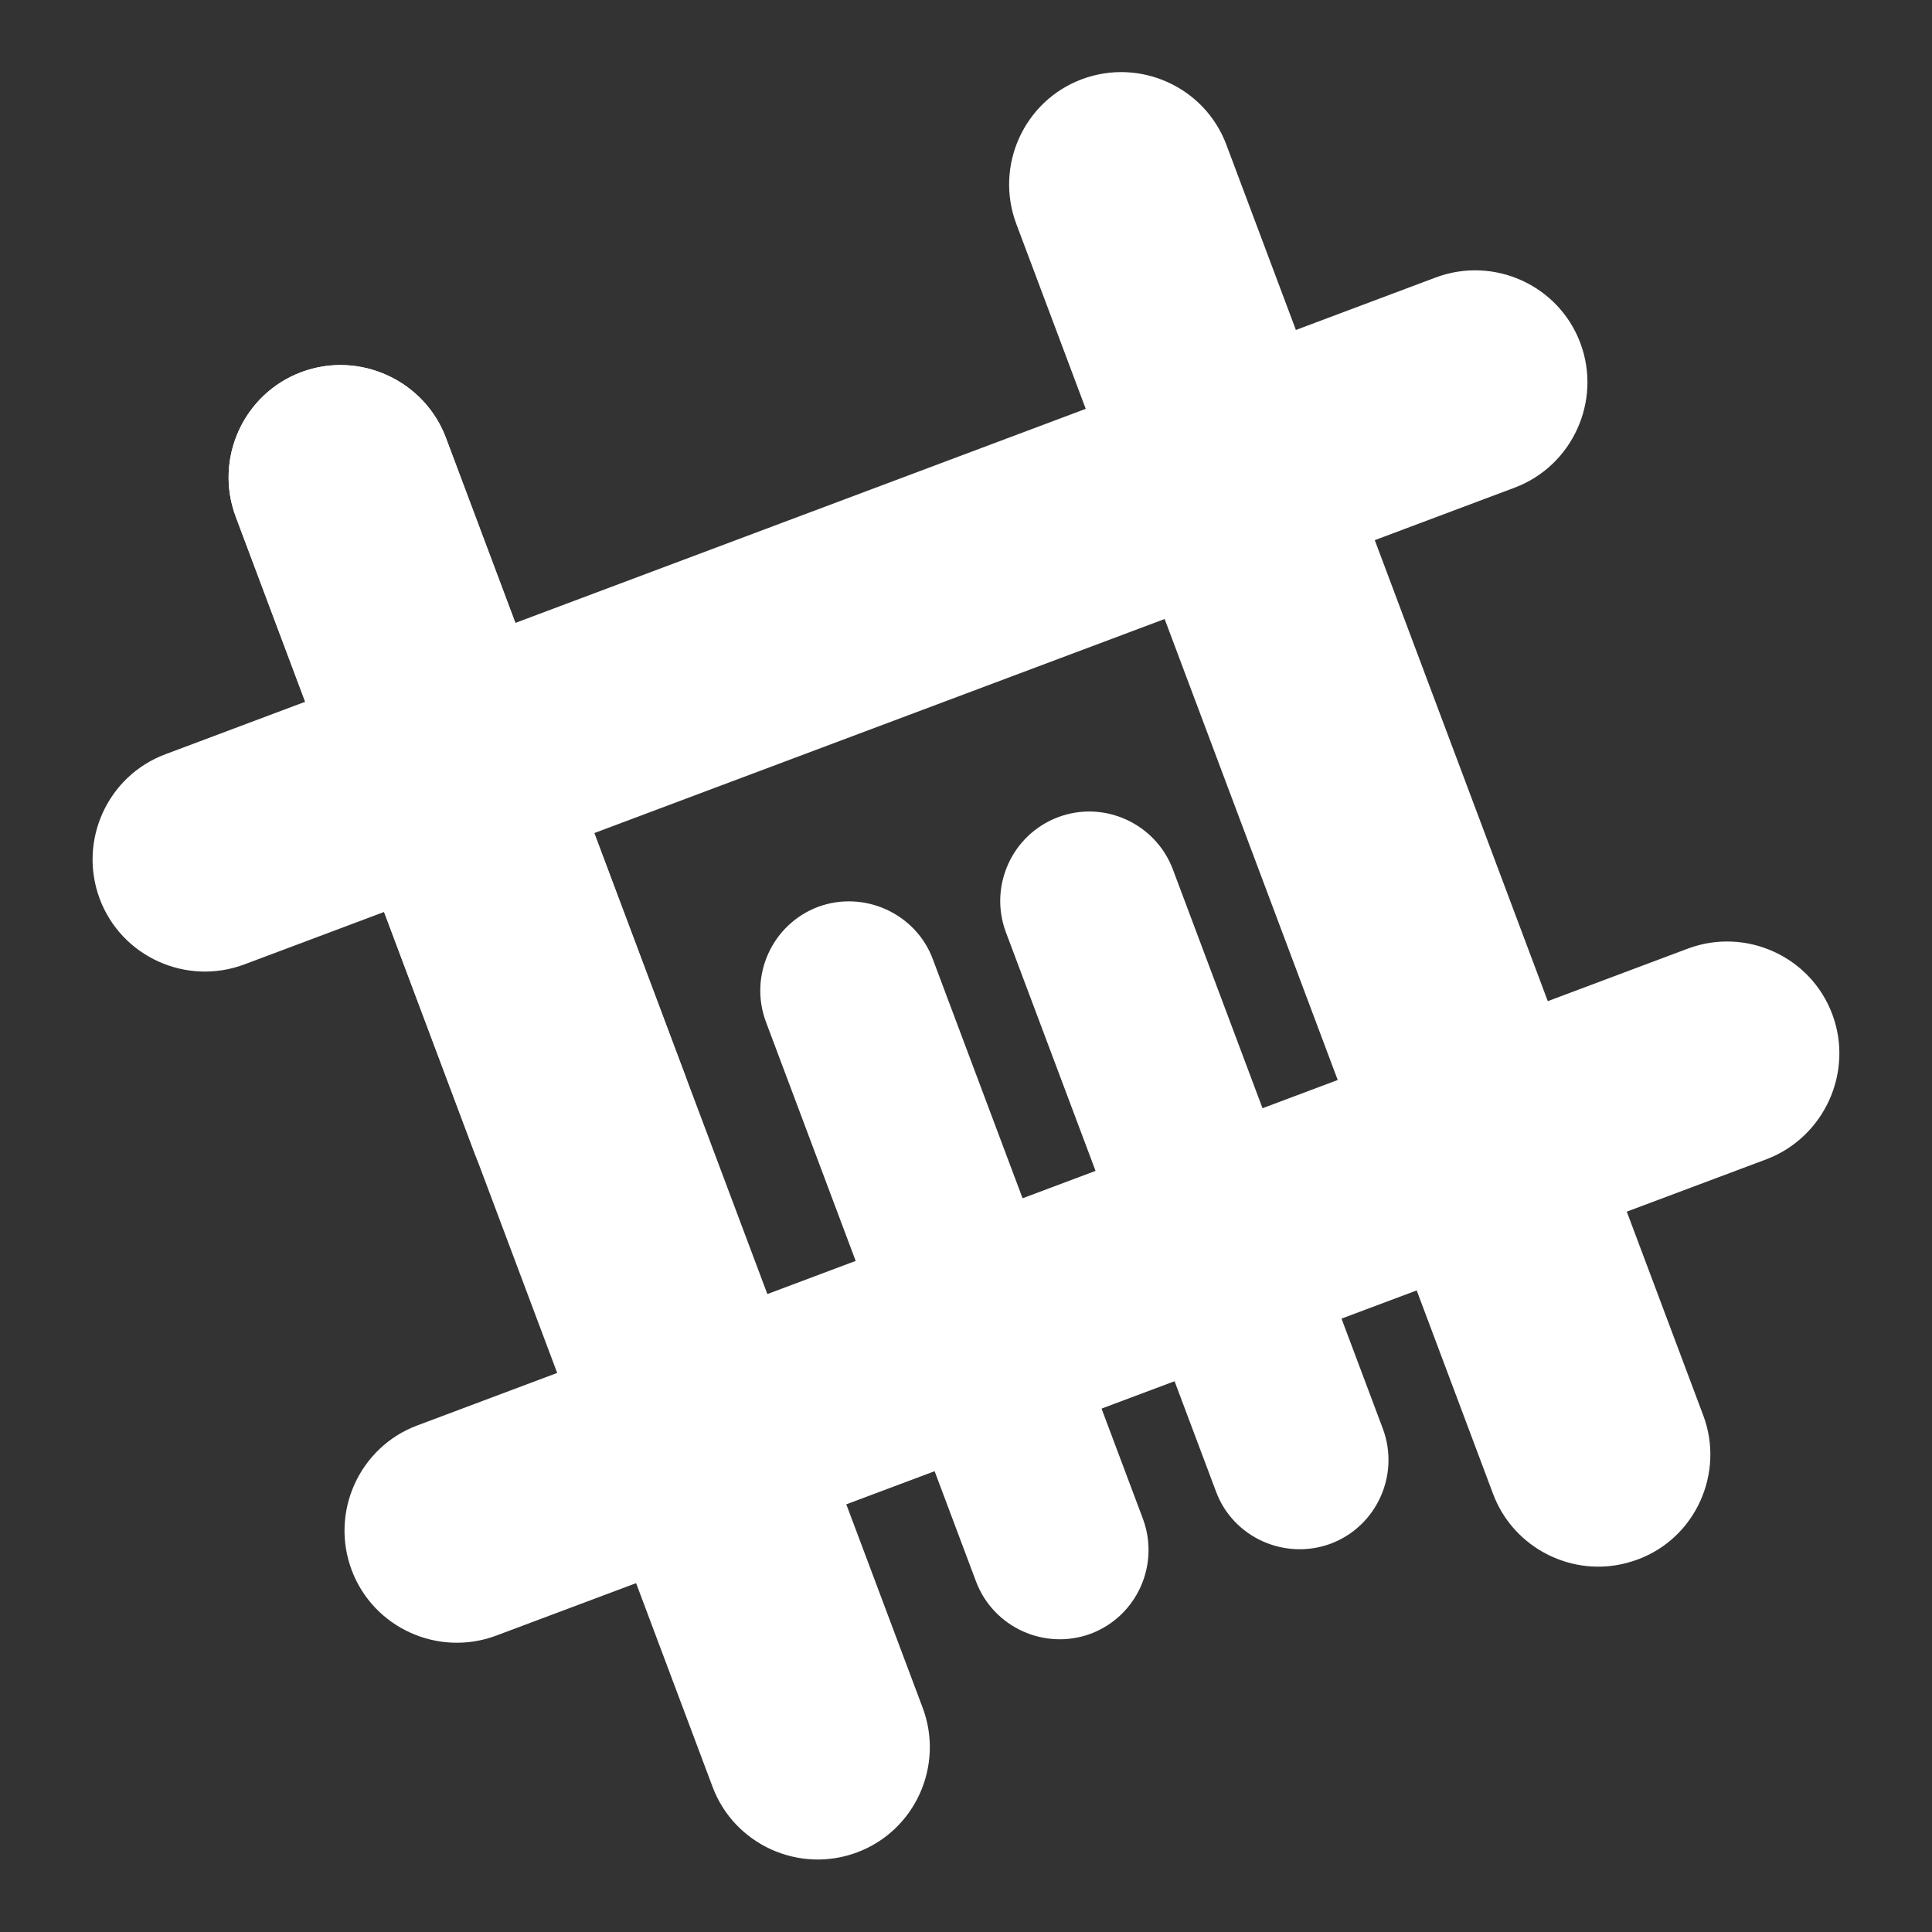 <?xml version="1.0" encoding="utf-8"?>
<!-- Generator: Adobe Illustrator 22.1.0, SVG Export Plug-In . SVG Version: 6.00 Build 0)  -->
<svg version="1.1" id="Layer_1" xmlns="http://www.w3.org/2000/svg" xmlns:xlink="http://www.w3.org/1999/xlink" x="0px" y="0px"
	 viewBox="0 0 500 500" style="enable-background:new 0 0 500 500;" xml:space="preserve">
<rect x="0" y="0" width="500" height="500" fill="#333333" stroke="none"/>
<style type="text/css">
	.st0{fill-rule:evenodd;clip-rule:evenodd;fill:#FFFFFF;}
	.st1{fill:#FFFFFF;}
</style>
<g>
	<path class="st0" d="M211.7,234.7L211.7,234.7c-11.9,4.5-17.9,17.8-13.5,29.7l54.4,144.9c4.5,11.9,17.8,17.9,29.7,13.5h0
		c11.9-4.5,17.9-17.8,13.5-29.7l-54.4-144.9C237,236.4,223.6,230.3,211.7,234.7z"/>
	<path class="st0" d="M78,96.3L78,96.3c-15,5.6-22.6,22.4-17,37.4l123.4,328.7c5.6,15,22.4,22.6,37.4,17h0c15-5.6,22.6-22.4,17-37.4
		L115.4,113.3C109.8,98.4,93,90.7,78,96.3z"/>
	<path class="st0" d="M474.2,262.5L474.2,262.5c-5.6-15-22.4-22.6-37.4-17L108,368.9c-15,5.6-22.6,22.4-17,37.4l0,0
		c5.6,15,22.4,22.6,37.4,17l328.8-123.3C472.1,294.3,479.8,277.5,474.2,262.5z"/>
	<path class="st0" d="M273.8,211.5L273.8,211.5c-11.9,4.5-17.9,17.8-13.5,29.7L314.7,386c4.4,11.9,17.8,17.9,29.7,13.5h0
		c11.9-4.5,17.9-17.8,13.5-29.7l-54.4-144.9C299,213.1,285.7,207,273.8,211.5z"/>
	<path class="st1" d="M440.8,366.3L317.4,37.5c-5.6-15-22.4-22.6-37.4-17c-15,5.6-22.6,22.4-17,37.4l71.9,191.5c0,0,0,0,0,0
		l51.5,137.2c4.9,13.1,18.4,20.6,31.7,18.5c1.9-0.3,3.8-0.8,5.7-1.5v0C438.8,398.1,446.4,381.2,440.8,366.3z"/>
	<path class="st0" d="M409,88.8L409,88.8c-5.6-15-22.4-22.6-37.4-17L42.8,195.2c-15,5.6-22.6,22.4-17,37.4v0
		c5.6,15,22.4,22.6,37.4,17L392,126.2C406.9,120.6,414.6,103.8,409,88.8z"/>
	<path class="st0" d="M78,96.3L78,96.3c-15,5.6-22.6,22.4-17,37.4l61.8,164.7c5.6,15,22.4,22.6,37.4,17h0c15-5.6,22.6-22.4,17-37.4
		l-61.8-164.7C109.8,98.4,93,90.7,78,96.3z"/>
</g>
</svg>
